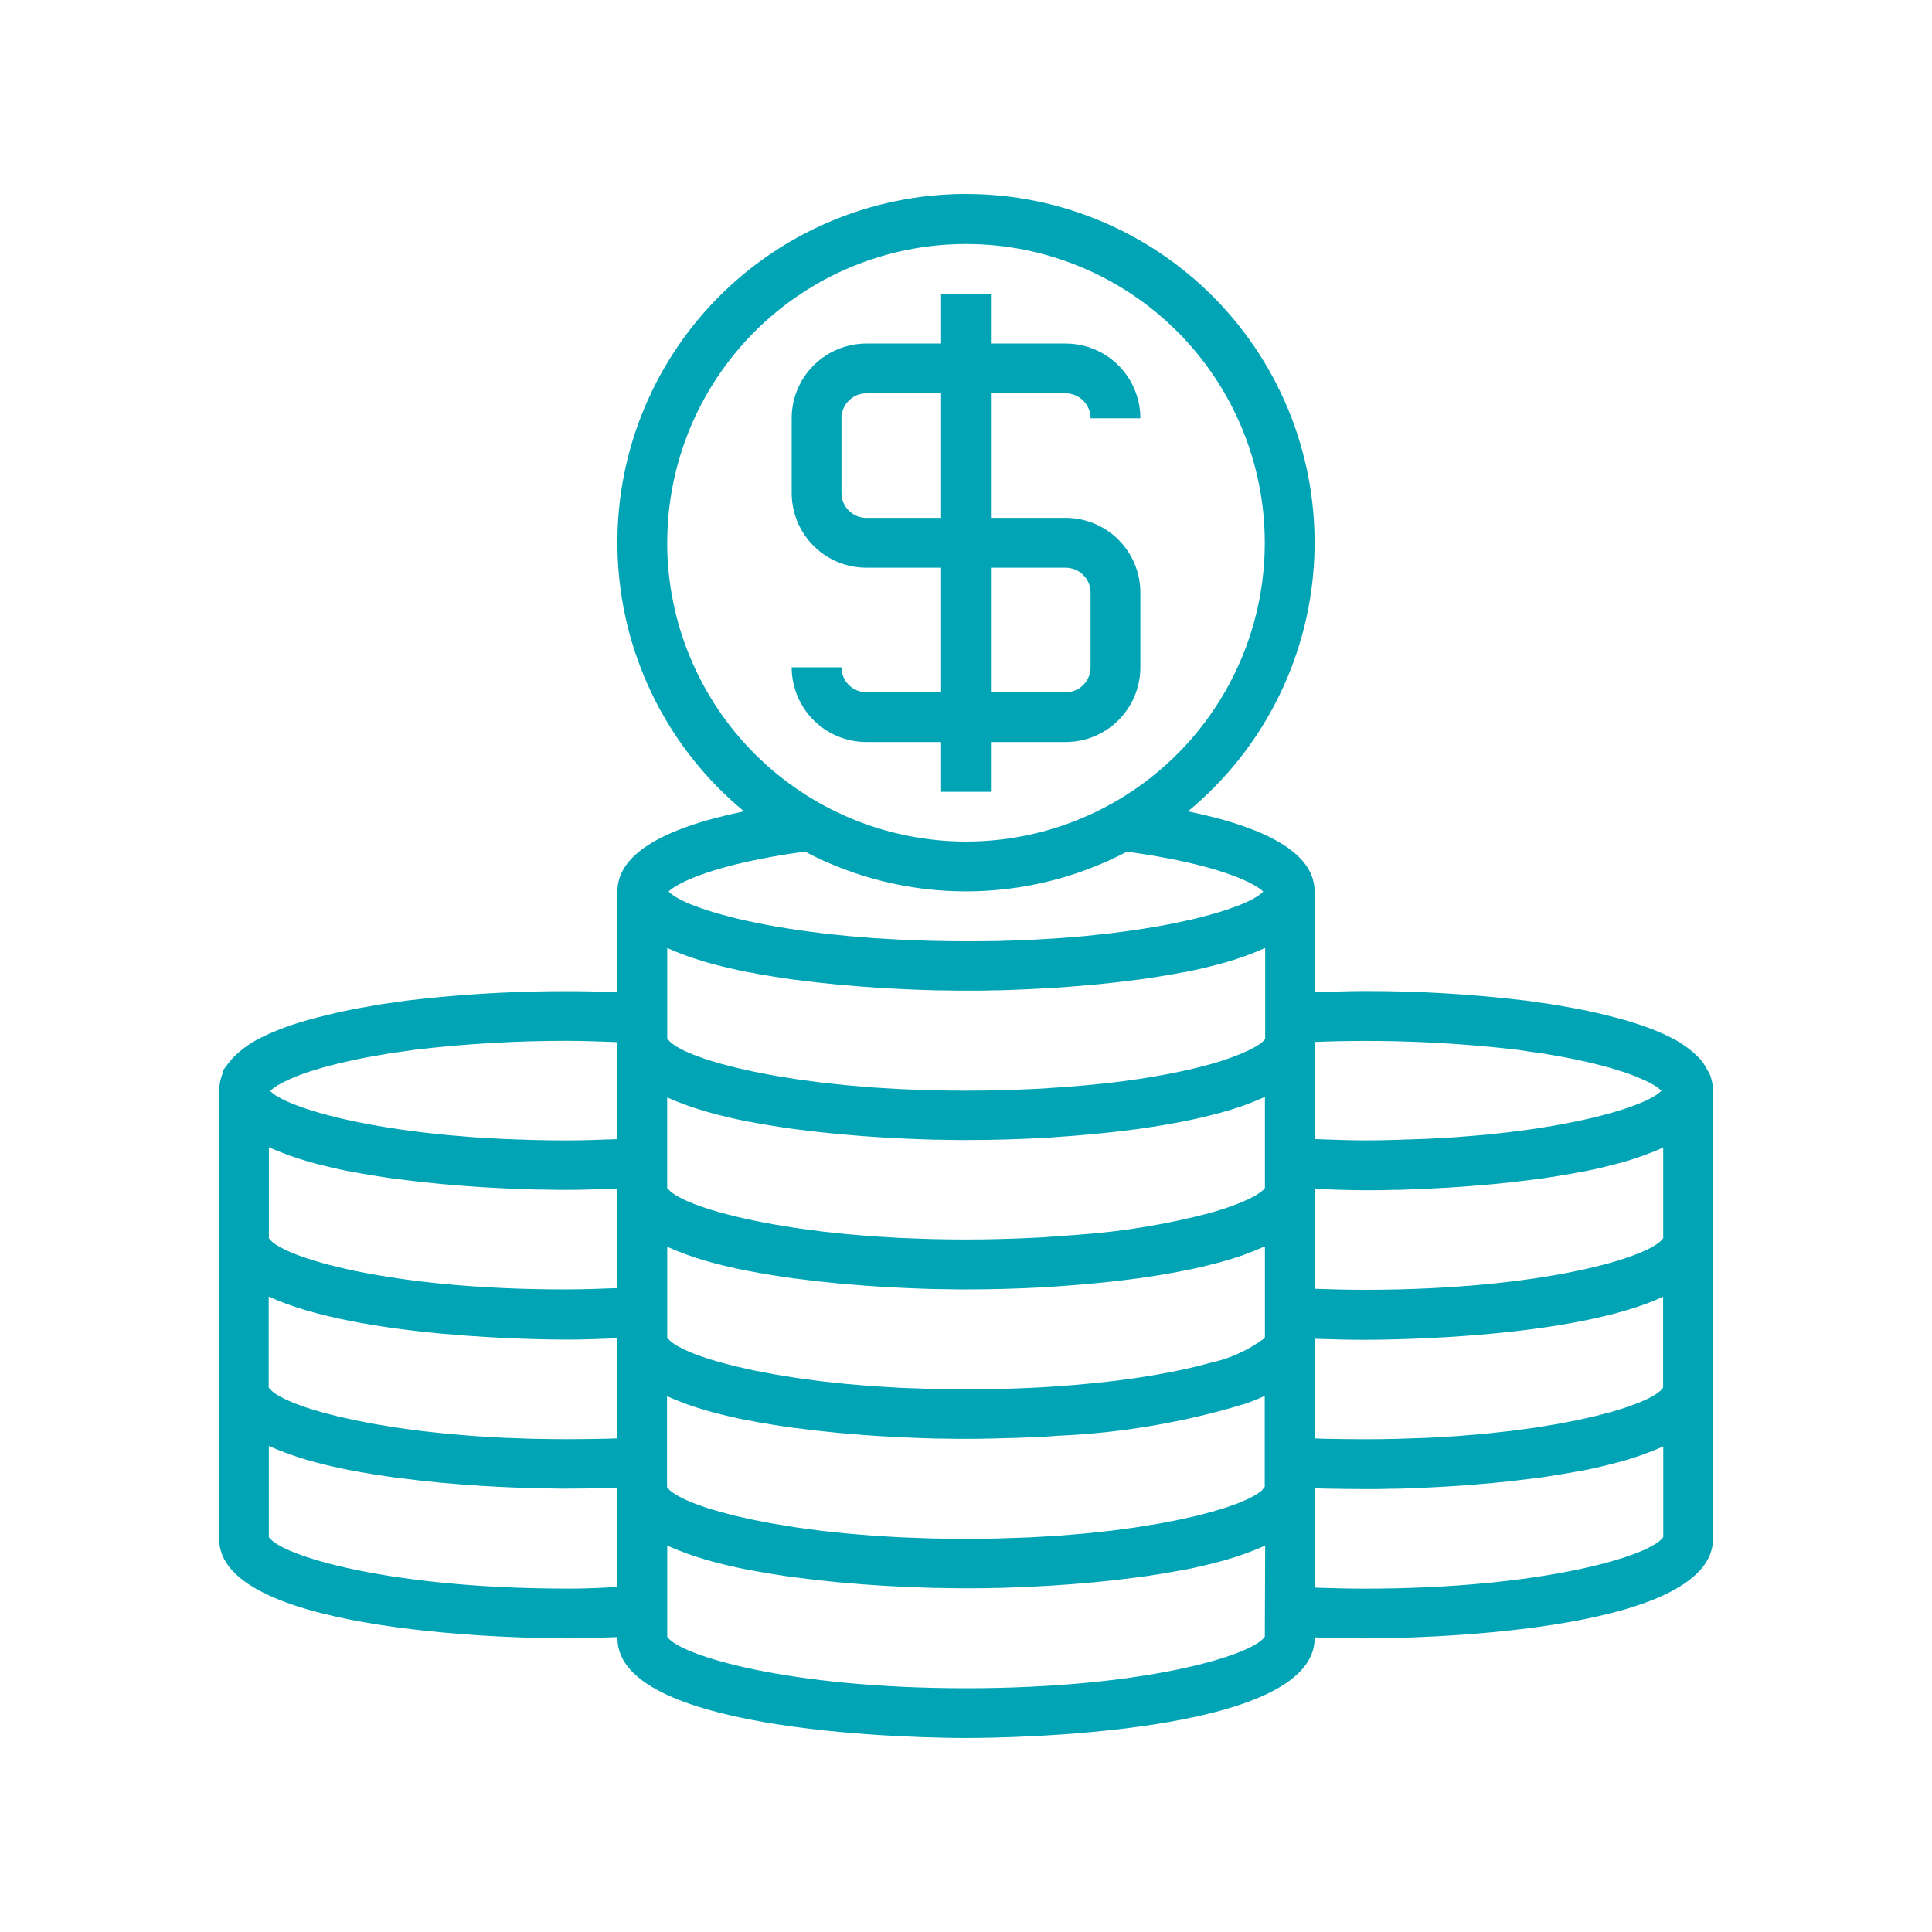 <svg xmlns="http://www.w3.org/2000/svg" viewBox="0 0 400 400"><defs><style>      .cls-1 {        fill: #00a4b4;      }    </style></defs><g><g id="Capa_1"><g><path class="cls-1" d="M179.38,143.32c-2.85,0-5.16-2.31-5.16-5.16h-10.31c0,4.1,1.63,8.04,4.53,10.94s6.84,4.53,10.94,4.53h15.47v10.31h10.31v-10.31h15.47c4.1,0,8.04-1.63,10.94-4.53s4.53-6.84,4.53-10.94v-15.47c0-4.1-1.63-8.04-4.53-10.94-2.9-2.9-6.84-4.53-10.94-4.53h-15.47v-25.78h15.47c1.37,0,2.68.54,3.65,1.51.97.97,1.51,2.28,1.51,3.65h10.31c0-4.1-1.63-8.04-4.53-10.94-2.9-2.9-6.84-4.53-10.94-4.53h-15.47v-10.31h-10.31v10.31h-15.47c-4.1,0-8.04,1.63-10.94,4.53-2.9,2.9-4.53,6.84-4.53,10.94v15.47c0,4.1,1.63,8.04,4.53,10.94,2.9,2.9,6.84,4.53,10.94,4.53h15.47v25.78h-15.47ZM179.38,107.23c-2.85,0-5.16-2.31-5.16-5.16v-15.47c0-2.85,2.31-5.16,5.16-5.16h15.47v25.78h-15.47ZM205.16,117.54h15.47c1.37,0,2.68.54,3.65,1.51.97.97,1.51,2.28,1.51,3.65v15.47c0,1.37-.54,2.68-1.51,3.65-.97.97-2.28,1.51-3.65,1.51h-15.47v-25.78Z"></path><path class="cls-1" d="M354.44,223.89c-.11-.53-.26-1.05-.47-1.55l-1.33-2.28c-.24-.33-.5-.65-.78-.95-1.9-1.95-4.15-3.52-6.63-4.64-.66-.34-1.25-.6-1.7-.77-1.16-.52-2.44-.99-3.92-1.51l-.77-.25c-.81-.26-1.66-.52-2.54-.78-2.31-.64-4.89-1.29-7.67-1.88-2.04-.44-4.19-.81-6.45-1.2l-1.59-.26c-1.44-.18-2.92-.41-4.41-.63l-.48-.07h-.16c-10.97-1.31-22.01-1.96-33.06-1.94-3.36,0-6.85.15-10.31.27v-20.9c0-7.43-8.81-12.98-26.21-16.57,15.37-12.69,24.81-31.18,26.07-51.08,1.26-19.9-5.76-39.43-19.4-53.96-13.64-14.54-32.69-22.78-52.63-22.78s-38.98,8.25-52.63,22.78c-13.64,14.54-20.67,34.07-19.4,53.96,1.26,19.9,10.7,38.38,26.07,51.08-17.4,3.59-26.21,9.14-26.21,16.57v20.87c-14.61-.57-29.24.02-43.76,1.76-1.55.24-3.14.47-4.9.7l-1.35.23c-2.26.39-4.41.76-6.43,1.2-2.79.59-5.38,1.24-7.73,1.89-.84.24-1.7.52-2.51.77l-.92.29c-1.33.47-2.61.94-3.56,1.37-.66.26-1.25.52-1.8.8-2.46,1.09-4.7,2.63-6.6,4.53-.37.39-.72.8-1.03,1.23l-1.11,1.48-.1.73c-.21.52-.37,1.05-.47,1.6-.12.59-.19,1.19-.2,1.8v92.79c0,20.04,64.79,20.62,72.17,20.62,3.36,0,6.85-.15,10.31-.27v.27c0,20.04,64.79,20.62,72.17,20.62s72.17-.58,72.17-20.62v-.21c3.5.12,6.96.21,10.31.21,7.39,0,72.17-.58,72.17-20.62v-92.79c0-.64-.08-1.28-.22-1.91h0ZM344.35,237.51v18.83c-2.49,3.91-24.89,10.7-61.86,10.7-3.34,0-6.81-.09-10.31-.21v-20.68c3.46.12,6.96.27,10.31.27h1.59c1.08,0,2.52,0,4.25-.07h.66c.89,0,1.83-.05,2.84-.09h.05c1.03-.04,2.1-.08,3.22-.13l.87-.04c1.15-.06,2.34-.12,3.57-.19h.06c1.24-.07,2.52-.17,3.82-.26l1.03-.08c1.31-.1,2.64-.21,4-.34h.11c1.37-.13,2.76-.27,4.17-.43l1.03-.12c1.41-.17,2.82-.34,4.24-.52h.08c1.42-.2,2.84-.41,4.26-.64l1.03-.17c1.38-.23,2.76-.47,4.12-.74h.14c1.38-.27,2.72-.57,4.05-.88l1.03-.25c1.27-.32,2.53-.64,3.74-.99l.17-.05c1.25-.37,2.44-.76,3.61-1.18l.84-.32c1.11-.41,2.19-.84,3.19-1.3l.09-.13ZM344.35,287.27c-.09.12-.18.24-.29.35-.11.14-.23.26-.36.38-.15.13-.36.27-.55.41s-.36.27-.59.41c-.23.14-.52.28-.78.43s-.52.28-.82.43-.66.29-1,.44c-.34.15-.66.29-1.03.44-.37.14-.82.3-1.24.45-.42.15-.79.29-1.24.44s-.99.3-1.49.46c-.51.15-.91.29-1.42.43-.51.14-1.13.3-1.71.45-.58.15-1.03.28-1.63.42-.6.14-1.27.29-1.91.43-.64.14-1.2.28-1.84.41-.64.13-1.4.27-2.1.41-.7.14-1.35.26-2.06.39-.72.13-1.55.25-2.34.38s-1.44.24-2.2.36c-.84.12-1.75.24-2.64.36-.77.1-1.52.21-2.32.31-.94.11-1.93.21-2.91.32-.8.09-1.58.18-2.41.26-1.03.1-2.12.18-3.19.27-.84.07-1.66.14-2.53.21-1.07.08-2.2.13-3.3.2-.93.05-1.83.12-2.78.16-1.33.06-2.72.1-4.12.14-.77,0-1.55.06-2.32.08-2.19.05-4.44.08-6.76.08-2.85,0-5.67-.05-8.35-.1l-1.96-.08v-20.62c3.5.12,6.96.21,10.31.21,5.53,0,43.27-.32,61.86-8.91v18.81ZM261.21,308.62c-.15.13-.36.27-.55.41s-.36.27-.59.41c-.23.14-.52.28-.78.43s-.52.28-.82.43c-.3.14-.66.29-1,.44-.34.15-.66.29-1.03.44-.37.14-.82.3-1.24.45-.42.15-.79.29-1.24.44s-.99.3-1.49.46c-.51.15-.91.29-1.42.43-.51.14-1.13.3-1.71.45-.58.15-1.03.28-1.63.42-.6.14-1.27.29-1.91.43-.64.14-1.2.28-1.84.41s-1.4.27-2.1.41c-.7.14-1.35.26-2.06.39s-1.55.25-2.34.38-1.44.24-2.2.36c-.84.12-1.75.24-2.64.36-.77.1-1.52.21-2.32.31-.94.11-1.93.21-2.91.32-.8.09-1.58.18-2.41.26-1.03.1-2.12.18-3.19.27-.84.07-1.66.14-2.53.21-1.07.08-2.2.13-3.3.2-.93.05-1.83.12-2.78.16-1.33.06-2.72.1-4.12.14-.77,0-1.55.06-2.32.08-2.19.05-4.44.08-6.76.08s-4.58-.03-6.78-.08c-.79,0-1.55-.06-2.32-.08-1.38-.04-2.77-.08-4.1-.14-.95-.04-1.85-.11-2.78-.16-1.1-.06-2.23-.12-3.3-.2-.87-.06-1.68-.14-2.54-.21-1.06-.09-2.15-.17-3.18-.27-.84-.08-1.61-.17-2.42-.26-.97-.1-1.97-.2-2.9-.32-.8-.1-1.55-.21-2.32-.31-.88-.12-1.79-.23-2.64-.36-.76-.11-1.47-.24-2.2-.36-.73-.12-1.59-.25-2.34-.38-.75-.13-1.38-.26-2.06-.39s-1.43-.27-2.1-.41c-.67-.14-1.23-.27-1.84-.41-.61-.14-1.3-.29-1.91-.43-.6-.14-1.09-.28-1.63-.42-.54-.14-1.18-.3-1.71-.45s-.95-.29-1.42-.43c-.47-.14-1.03-.3-1.49-.46-.46-.15-.84-.3-1.24-.44-.41-.14-.86-.3-1.23-.45-.38-.15-.7-.29-1.03-.44s-.7-.29-1-.44c-.3-.14-.55-.29-.82-.43-.27-.14-.55-.29-.78-.43-.23-.14-.4-.27-.59-.41-.19-.13-.4-.28-.55-.41h0c-.13-.12-.25-.24-.36-.38-.11-.11-.21-.22-.3-.35v-18.83l.1.05c1.03.46,2.06.89,3.19,1.3l.84.32c1.16.41,2.36.81,3.61,1.18l.16.05c1.22.36,2.47.68,3.75.99l1.03.25c1.33.31,2.67.61,4.05.88h.14c1.35.27,2.73.52,4.12.74l1.03.17c1.42.23,2.84.44,4.26.64h.08c1.42.19,2.83.36,4.24.52l1.06.12c1.4.15,2.79.3,4.17.43h.11c1.36.12,2.69.23,4,.34l1.03.08c1.3.09,2.58.19,3.82.26h.05c1.24.07,2.43.13,3.61.19l.87.04c1.12.05,2.21.1,3.22.13h.05c1.03.04,1.95.07,2.84.09h.66c1.73.04,3.16.06,4.25.07h1.53c.99,0,3.03,0,5.77-.08,3.27-.07,6.59-.17,9.95-.34,1.13-.06,2.2-.12,3.09-.21,13.31-.55,26.49-2.8,39.23-6.7l.39-.14c1.08-.4,2.11-.82,3.09-1.27.12-.05.25-.09.36-.15v18.83c-.09.12-.18.24-.29.35-.12.16-.24.32-.38.46h0ZM110.73,297.9c-.79,0-1.55-.06-2.32-.08-1.38-.04-2.77-.08-4.1-.14-.95-.04-1.85-.11-2.78-.16-1.1-.06-2.23-.12-3.3-.2-.87-.06-1.68-.14-2.54-.21-1.06-.09-2.15-.17-3.18-.27-.84-.08-1.61-.17-2.42-.26-.97-.1-1.97-.2-2.9-.32-.8-.1-1.55-.21-2.32-.31-.88-.12-1.79-.23-2.64-.36-.76-.11-1.47-.24-2.2-.36-.73-.12-1.59-.25-2.34-.38s-1.38-.26-2.06-.39-1.43-.27-2.1-.41c-.67-.14-1.23-.27-1.84-.41-.61-.14-1.3-.29-1.91-.43-.6-.14-1.09-.28-1.63-.42-.54-.14-1.18-.3-1.71-.45-.54-.15-.95-.29-1.42-.43-.47-.14-1.03-.3-1.49-.46-.46-.15-.84-.3-1.24-.44-.41-.14-.86-.3-1.23-.45-.38-.15-.7-.29-1.03-.44-.33-.15-.7-.29-1-.44-.3-.14-.55-.29-.82-.43-.27-.14-.55-.29-.78-.43-.23-.14-.4-.27-.59-.41-.19-.13-.4-.28-.55-.41h0c-.13-.12-.25-.25-.36-.38-.11-.11-.21-.22-.3-.35v-18.83c18.59,8.59,56.33,8.91,61.86,8.91,3.36,0,6.85-.15,10.31-.27v20.71l-1.9.08c-2.74.05-5.56.1-8.41.1-2.32,0-4.58-.03-6.78-.08h0ZM55.66,237.51l.1.05c1.03.46,2.06.89,3.19,1.3l.84.32c1.16.41,2.36.81,3.61,1.18l.16.05c1.22.36,2.47.68,3.75.99l1.03.25c1.33.31,2.67.61,4.05.88h.14c1.35.27,2.73.52,4.12.74l1.03.17c1.42.23,2.84.44,4.26.64h.08c1.42.19,2.83.36,4.24.52l1.06.12c1.4.15,2.79.3,4.17.43h.11c1.36.12,2.69.23,4,.34l1.03.08c1.3.09,2.58.19,3.82.26h.05c1.24.07,2.43.13,3.61.19l.87.04c1.12.05,2.21.1,3.22.13h.05c1.03.04,1.95.07,2.84.09h.66c1.73.04,3.16.06,4.25.07h1.53c3.36,0,6.85-.16,10.31-.28v20.62c-3.46.12-6.96.27-10.31.27-36.97.09-59.37-6.7-61.86-10.61v-18.83ZM141.43,197.61l.84.32c1.16.41,2.36.81,3.61,1.18l.16.05c1.22.36,2.47.68,3.75.99l1.03.25c1.33.31,2.67.61,4.05.88h.14c1.35.27,2.73.52,4.12.74l1.03.17c1.42.23,2.84.44,4.26.64h.08c1.42.19,2.83.36,4.24.52l1.06.12c1.4.15,2.79.3,4.17.43h.11c1.36.12,2.69.23,4,.34l1.03.08c1.3.09,2.58.19,3.82.26h.05c1.24.07,2.43.13,3.61.19l.87.04c1.12.05,2.21.1,3.22.13h.05c1.03.04,1.95.07,2.84.09h.66c1.73.04,3.16.06,4.25.07h3.18c1.08,0,2.52,0,4.25-.07h.66c.89,0,1.83-.05,2.84-.09h.05c1.03-.04,2.1-.08,3.22-.13l.87-.04c1.15-.06,2.34-.12,3.57-.19h.06c1.24-.07,2.52-.17,3.82-.26l1.03-.08c1.31-.1,2.64-.21,4-.34h.11c1.37-.13,2.76-.27,4.17-.43l1.03-.12c1.41-.17,2.82-.34,4.24-.52h.08c1.42-.2,2.84-.41,4.26-.64l1.03-.17c1.38-.23,2.76-.47,4.12-.74h.14c1.38-.27,2.72-.57,4.05-.88l1.03-.25c1.27-.32,2.53-.64,3.74-.99l.17-.05c1.25-.37,2.44-.76,3.61-1.18l.84-.32c1.11-.41,2.19-.84,3.19-1.3l.1-.05v18.84h0c-.05.07-.11.14-.16.21-.06.07-.13.15-.21.23s-.23.2-.36.3-.21.17-.33.26c-.12.09-.33.22-.52.34-.19.11-.3.19-.47.29-.17.1-.41.22-.62.34-.22.11-.42.23-.65.34-.24.11-.47.22-.71.32-.24.11-.56.26-.87.39l-.76.3c-.37.14-.73.29-1.13.44l-.75.26c-.48.17-.95.33-1.48.52l-.65.2c-.61.19-1.23.37-1.9.56l-.52.13c-.76.21-1.55.41-2.37.61l-.3.07c-.92.22-1.88.44-2.9.66h0c-5.29,1.1-10.64,1.92-16.02,2.48l-1.29.13c-1.16.11-2.32.23-3.53.34-1.68.14-3.42.27-5.23.39h-.21c-.89.09-1.77.14-2.71.19-5.19.27-10.31.41-15.2.41-2.32,0-4.58-.03-6.78-.08-.79,0-1.55-.06-2.32-.08-1.38-.04-2.77-.08-4.1-.14-.95-.04-1.85-.11-2.78-.16-1.1-.06-2.23-.12-3.3-.2-.87-.06-1.68-.14-2.54-.21-1.06-.09-2.15-.17-3.18-.27-.84-.08-1.61-.17-2.42-.26-.97-.1-1.97-.2-2.9-.32-.8-.1-1.55-.21-2.32-.31-.88-.12-1.79-.23-2.64-.36-.76-.11-1.47-.24-2.2-.36s-1.59-.25-2.34-.38-1.38-.26-2.06-.39c-.69-.13-1.43-.27-2.1-.41-.67-.14-1.23-.27-1.84-.41s-1.3-.29-1.91-.43c-.6-.14-1.09-.28-1.63-.42-.54-.14-1.18-.3-1.71-.45-.54-.15-.95-.29-1.42-.43-.47-.14-1.03-.3-1.49-.46-.46-.15-.84-.3-1.24-.44s-.86-.3-1.23-.45c-.38-.15-.7-.29-1.03-.44s-.7-.29-1-.44c-.3-.14-.55-.29-.82-.43-.27-.14-.55-.29-.78-.43-.23-.14-.4-.27-.59-.41-.19-.13-.4-.28-.55-.41h0c-.13-.12-.25-.25-.36-.38-.13-.11-.26-.22-.37-.35v-18.83l.1.05c1.01.46,2.08.89,3.19,1.3h0ZM250.27,282.24l-.44.12c-.71.19-1.44.39-2.22.58-3.37.81-7.3,1.59-11.75,2.26l-1.3.19c-.93.13-1.89.26-2.86.39-.97.13-1.93.24-2.93.35l-1.17.12c-3.01.32-6.19.6-9.66.82-.46.05-.94.07-1.41.1-.64.04-1.28.08-1.94.11-2.34.12-4.67.21-6.96.27h-.14c-2.53.07-5.03.1-7.47.1s-4.58-.03-6.78-.08c-.79,0-1.55-.06-2.32-.08-1.38-.04-2.77-.08-4.1-.14-.95-.04-1.85-.11-2.78-.16-1.1-.06-2.23-.12-3.3-.2-.87-.06-1.68-.14-2.54-.21-1.06-.09-2.15-.17-3.18-.27-.84-.08-1.61-.17-2.42-.26-.97-.1-1.97-.2-2.9-.32-.8-.1-1.55-.21-2.32-.31-.88-.12-1.79-.23-2.64-.36-.76-.11-1.47-.24-2.2-.36-.73-.12-1.59-.25-2.34-.38s-1.38-.26-2.06-.39c-.69-.13-1.43-.27-2.1-.41-.67-.14-1.23-.27-1.84-.41-.61-.14-1.3-.29-1.91-.43-.6-.14-1.09-.28-1.63-.42-.54-.14-1.18-.3-1.71-.45-.54-.15-.95-.29-1.42-.43-.47-.14-1.03-.3-1.49-.46-.46-.15-.84-.3-1.24-.44-.41-.14-.86-.3-1.23-.45-.38-.15-.7-.29-1.03-.44s-.7-.29-1-.44c-.3-.14-.55-.29-.82-.43-.27-.14-.55-.29-.78-.43-.23-.14-.4-.27-.59-.41-.19-.13-.4-.28-.55-.41h0c-.13-.12-.25-.25-.36-.38-.11-.11-.21-.22-.3-.34v-18.83l.1.05c1.03.46,2.06.89,3.19,1.3l.84.32c1.16.41,2.36.81,3.61,1.18l.16.05c1.22.36,2.47.68,3.75.99l1.03.25c1.33.31,2.67.61,4.05.88h.14c1.35.27,2.73.52,4.12.74l1.03.17c1.42.23,2.84.44,4.26.64h.08c1.42.19,2.83.36,4.24.52l1.06.12c1.4.15,2.79.3,4.17.43h.11c1.36.12,2.69.23,4,.34l1.03.08c1.3.09,2.58.19,3.82.26h.05c1.24.07,2.43.13,3.61.19l.87.04c1.12.05,2.21.1,3.22.13h.05c1.03.04,1.95.07,2.84.09h.66c1.73.04,3.16.06,4.25.07h1.53c5.07,0,10.37-.14,15.72-.42,1.13-.06,2.2-.12,3.09-.21,1.44-.09,2.98-.21,4.55-.34l1.48-.13c1.14-.1,2.31-.21,3.5-.33l1.75-.19c1.33-.14,2.66-.3,4.01-.48l1.22-.15c1.72-.23,3.44-.52,5.16-.78.47-.08.94-.17,1.41-.25,1.29-.23,2.58-.46,3.82-.72l1.71-.36c1.24-.27,2.46-.56,3.65-.88.46-.12.94-.23,1.39-.35,1.6-.44,3.16-.91,4.64-1.42.26-.09.49-.2.75-.28,1.21-.44,2.36-.9,3.45-1.39.19-.08.4-.14.58-.23v18.81h0c-.09.13-.19.25-.3.36-3.37,2.46-7.23,4.17-11.31,5.01h0ZM141.43,228.54l.84.32c1.16.41,2.36.81,3.61,1.18l.16.05c1.22.36,2.47.68,3.75.99l1.03.25c1.33.31,2.67.61,4.05.88h.14c1.35.27,2.73.52,4.12.74l1.03.17c1.42.23,2.84.44,4.26.64h.08c1.42.19,2.83.36,4.24.52l1.06.12c1.4.15,2.79.3,4.17.43h.11c1.36.12,2.69.23,4,.34l1.03.08c1.3.09,2.58.19,3.82.26h.05c1.24.07,2.43.13,3.61.19l.87.04c1.12.05,2.21.1,3.22.13h.05c1.03.04,1.95.07,2.84.09h.66c1.73.04,3.16.06,4.25.07h1.53c5.07,0,10.37-.14,15.72-.42,1.13-.06,2.2-.12,3.09-.21,1.44-.09,2.98-.21,4.55-.34l1.48-.13c1.14-.1,2.31-.21,3.5-.33l1.75-.19c1.33-.14,2.66-.3,4.01-.48l1.22-.15c1.72-.23,3.44-.52,5.16-.78.47-.08.94-.17,1.41-.25,1.29-.23,2.58-.46,3.82-.72l1.71-.36c1.24-.27,2.46-.56,3.65-.88.46-.12.94-.23,1.39-.35,1.6-.44,3.16-.91,4.64-1.42.26-.09.49-.2.75-.28,1.21-.44,2.36-.9,3.45-1.39.19-.08.4-.14.58-.23v18.82h0c-.05.07-.11.14-.16.21-.06.07-.13.15-.21.23s-.23.2-.36.3-.21.17-.33.25c-.12.09-.35.23-.52.36l-.43.26c-.23.13-.49.27-.75.4l-.52.26c-.31.15-.65.3-1.03.46-.17.08-.35.16-.52.24-.41.17-.87.35-1.33.52l-.52.2c-.56.2-1.16.41-1.77.61l-.37.12c-.72.23-1.48.46-2.29.7l-.16.05h0c-8.94,2.35-18.07,3.86-27.29,4.52-1.68.14-3.42.27-5.21.39h-.21c-.89.09-1.77.14-2.72.19-5.19.27-10.31.41-15.2.41-2.32,0-4.58-.03-6.78-.08-.79,0-1.55-.06-2.32-.08-1.38-.04-2.77-.08-4.1-.14-.95-.04-1.85-.11-2.78-.16-1.1-.06-2.23-.12-3.3-.2-.87-.06-1.68-.14-2.54-.21-1.06-.09-2.15-.17-3.18-.27-.84-.08-1.61-.17-2.42-.26-.97-.1-1.97-.2-2.9-.32-.8-.1-1.55-.21-2.32-.31-.88-.12-1.79-.23-2.64-.36-.76-.11-1.47-.24-2.2-.36-.73-.12-1.59-.25-2.34-.38s-1.38-.26-2.06-.39c-.69-.13-1.43-.27-2.1-.41-.67-.14-1.23-.27-1.84-.41s-1.3-.29-1.91-.43c-.6-.14-1.09-.28-1.63-.42-.54-.14-1.18-.3-1.71-.45-.54-.15-.95-.29-1.42-.43-.47-.14-1.03-.3-1.49-.46s-.84-.3-1.24-.44-.86-.3-1.23-.45c-.38-.15-.7-.29-1.03-.44s-.7-.29-1-.44c-.3-.14-.55-.29-.82-.43-.27-.14-.55-.29-.78-.43-.23-.14-.4-.27-.59-.41-.19-.13-.4-.28-.55-.41h0c-.13-.12-.25-.25-.36-.38-.1-.07-.19-.14-.28-.23v-18.83l.1.05c1.01.46,2.08.89,3.19,1.3h0ZM314.4,217.38c1.67.25,3.32.52,4.68.66l1.36.24c2.11.36,4.12.7,6.03,1.12,2.58.55,4.93,1.13,7.03,1.72.74.22,1.49.45,2.19.68l.67.21c1.03.36,2.03.72,3.14,1.21.38.15.71.3,1.18.52h0c1.2.52,2.32,1.22,3.32,2.06-.04.04-.06.08-.1.12-.14.13-.29.25-.44.37-.17.14-.35.28-.57.42s-.43.26-.67.4-.52.29-.79.43c-.27.14-.57.28-.88.42s-.65.3-1.03.45-.71.28-1.08.42c-.37.14-.81.3-1.24.45s-.84.29-1.28.43c-.44.14-.95.3-1.45.45s-.97.28-1.48.42c-.51.14-1.09.29-1.66.44l-1.68.42c-.6.14-1.24.28-1.88.43-.64.14-1.22.26-1.86.39-.64.13-1.39.27-2.1.41s-1.33.25-2.06.38c-.73.12-1.55.25-2.32.38s-1.44.23-2.19.34c-.83.12-1.7.23-2.58.35-.77.1-1.55.21-2.34.3-.92.11-1.88.21-2.84.31-.81.08-1.6.17-2.43.25-1.03.1-2.06.18-3.13.26-.83.07-1.65.14-2.5.2-1.13.08-2.31.14-3.48.2-.84.05-1.65.1-2.51.14-1.37.06-2.79.1-4.21.14-.71.03-1.39.06-2.11.07-2.13.08-4.34.11-6.62.11-3.36,0-6.85-.15-10.31-.27v-20.11c14.1-.56,28.22,0,42.23,1.65h0ZM138.14,112.38c0-16.41,6.52-32.14,18.12-43.74,11.6-11.6,27.34-18.12,43.74-18.12s32.14,6.52,43.74,18.12c11.6,11.6,18.12,27.34,18.12,43.74s-6.52,32.14-18.12,43.74c-11.6,11.6-27.34,18.12-43.74,18.12-16.4-.02-32.13-6.54-43.73-18.14-11.6-11.6-18.12-27.32-18.14-43.73ZM200,184.55c11.61,0,23.04-2.82,33.32-8.22,18.81,2.58,26.35,6.45,28.21,8.25-.04.05-.07.09-.11.14h0c-.14.13-.28.25-.43.36-.18.14-.36.29-.59.44-.23.15-.41.25-.63.38-.22.12-.52.3-.83.46s-.52.26-.82.39-.69.32-1.07.47c-.38.16-.67.27-1.03.4-.37.13-.85.32-1.31.47-.38.14-.79.27-1.2.41-.49.16-1.01.32-1.55.48-.45.13-.91.26-1.39.4-.56.16-1.16.32-1.76.47l-1.59.4c-.64.15-1.3.3-1.97.44-.58.13-1.16.26-1.77.38-.71.14-1.45.28-2.2.43l-1.95.36c-.78.13-1.6.26-2.41.39l-2.1.33c-.86.12-1.76.24-2.66.36-.75.1-1.48.2-2.26.29-.94.11-1.93.21-2.91.32-.78.08-1.55.17-2.36.25-1.03.1-2.14.18-3.24.27-.8.06-1.58.13-2.4.19-1.16.08-2.37.14-3.58.21-.81.05-1.59.1-2.42.14-1.38.06-2.83.1-4.26.15-.7,0-1.36.05-2.06.07-2.17.04-4.39.05-6.68.05s-4.52-.03-6.7-.08c-.71,0-1.37-.05-2.06-.07-1.44-.05-2.88-.09-4.26-.15-.83-.04-1.61-.09-2.42-.14-1.21-.07-2.42-.13-3.58-.21-.82-.06-1.61-.13-2.41-.19-1.09-.09-2.19-.17-3.23-.27-.81-.08-1.55-.17-2.36-.25-.98-.1-1.97-.2-2.91-.32-.77-.09-1.51-.2-2.26-.29-.9-.11-1.8-.23-2.66-.36l-2.1-.33c-.81-.13-1.63-.26-2.41-.39l-1.95-.36c-.75-.14-1.49-.28-2.2-.43-.61-.12-1.19-.25-1.77-.38-.67-.14-1.33-.29-1.97-.44l-1.59-.4c-.6-.15-1.2-.31-1.76-.47-.48-.13-.94-.26-1.39-.4-.54-.16-1.05-.32-1.55-.48-.41-.13-.82-.27-1.21-.41-.39-.13-.89-.32-1.3-.47-.42-.16-.69-.27-1.03-.4-.34-.13-.73-.32-1.07-.47-.34-.16-.57-.26-.82-.39-.25-.13-.57-.3-.83-.46s-.44-.25-.63-.38c-.19-.12-.41-.29-.59-.44-.15-.11-.29-.23-.43-.35-.05-.05-.07-.09-.11-.14,1.85-1.77,9.4-5.67,28.21-8.25h0c10.28,5.41,21.73,8.24,33.34,8.24h0ZM59.42,223.7c.37-.19.7-.34,1.29-.58.9-.4,1.9-.76,2.78-1.07l.82-.26c.7-.23,1.45-.46,2.17-.67,2.12-.59,4.49-1.18,7.07-1.73,1.9-.41,3.9-.75,6.01-1.11l1.11-.2c1.55-.2,3.19-.44,5.05-.72,10.55-1.26,21.17-1.89,31.79-1.87,3.36,0,6.85.15,10.31.27v20.08c-3.46.12-6.96.27-10.31.27-2.29,0-4.52-.03-6.7-.08-.72,0-1.4-.05-2.11-.07-1.42-.04-2.84-.08-4.21-.14-.86-.04-1.67-.1-2.51-.14-1.17-.06-2.35-.12-3.48-.2-.86-.06-1.67-.13-2.5-.2-1.06-.08-2.11-.17-3.13-.26-.84-.08-1.62-.17-2.43-.25-.95-.1-1.91-.2-2.84-.31-.8-.1-1.55-.2-2.34-.3-.86-.11-1.73-.22-2.58-.35-.85-.12-1.47-.22-2.19-.34s-1.55-.25-2.32-.38c-.78-.13-1.37-.25-2.06-.38s-1.42-.27-2.1-.41c-.67-.14-1.25-.26-1.86-.39-.61-.13-1.27-.28-1.88-.43l-1.68-.42c-.57-.15-1.12-.29-1.66-.44-.54-.15-1.01-.28-1.48-.42-.48-.14-.99-.3-1.45-.45-.46-.15-.88-.28-1.28-.43s-.84-.3-1.24-.45c-.4-.15-.74-.28-1.08-.42-.34-.14-.69-.3-1.03-.45-.34-.15-.6-.28-.88-.42s-.52-.29-.79-.43c-.27-.14-.46-.27-.67-.4s-.39-.28-.57-.42h0c-.15-.12-.3-.24-.44-.37-.05-.04-.06-.08-.1-.12,1.05-.88,2.23-1.6,3.5-2.13h0ZM117.52,328.9c-36.82,0-59.22-6.75-61.86-10.66v-18.88l.1.05c1.03.46,2.06.89,3.19,1.3l.84.32c1.16.41,2.36.81,3.61,1.18l.16.05c1.22.36,2.47.68,3.75.99l1.03.25c1.33.31,2.67.61,4.05.88h.14c1.35.27,2.73.52,4.12.74l1.03.17c1.42.23,2.84.44,4.26.64h.08c1.42.19,2.83.36,4.24.52l1.06.12c1.4.15,2.79.3,4.17.43h.11c1.36.12,2.69.23,4,.34l1.03.08c1.3.09,2.58.19,3.82.26h.05c1.24.07,2.43.13,3.61.19l.87.04c1.12.05,2.21.1,3.22.13h.05c1.03.04,1.95.07,2.84.09h.66c1.73.04,3.16.06,4.25.07h1.53c2.92,0,5.79-.06,8.66-.11l1.65-.07v20.53c-3.46.21-6.96.36-10.31.36h0ZM261.86,338.87c-2.64,3.91-25.04,10.66-61.86,10.66s-59.22-6.75-61.86-10.66v-18.88l.1.05c1.03.46,2.06.89,3.19,1.3l.84.32c1.16.41,2.36.81,3.61,1.18l.16.05c1.22.36,2.47.68,3.75.99l1.03.25c1.33.31,2.67.61,4.05.88h.14c1.35.27,2.73.52,4.12.74l1.03.17c1.42.23,2.84.44,4.26.64h.08c1.42.19,2.83.36,4.24.52l1.06.12c1.4.15,2.79.3,4.17.43h.11c1.36.12,2.69.23,4,.34l1.03.08c1.3.09,2.58.19,3.82.26h.05c1.24.07,2.43.13,3.61.19l.87.04c1.12.05,2.21.1,3.22.13h.05c1.03.04,1.95.07,2.84.09h.66c1.73.04,3.16.06,4.25.07h3.18c1.08,0,2.52,0,4.25-.07h.66c.89,0,1.83-.05,2.84-.09h.05c1.03-.04,2.1-.08,3.22-.13l.87-.04c1.15-.06,2.34-.12,3.57-.19h.06c1.24-.07,2.52-.17,3.82-.26l1.03-.08c1.31-.1,2.64-.21,4-.34h.11c1.37-.13,2.76-.27,4.17-.43l1.03-.12c1.41-.17,2.82-.34,4.24-.52h.08c1.42-.2,2.84-.41,4.26-.64l1.03-.17c1.38-.23,2.76-.47,4.12-.74h.14c1.38-.27,2.72-.57,4.05-.88l1.03-.25c1.27-.32,2.53-.64,3.74-.99l.17-.05c1.25-.37,2.44-.76,3.61-1.18l.84-.32c1.11-.41,2.19-.84,3.19-1.3l.1-.05-.07,18.88ZM344.35,318.25c-2.64,3.91-25.04,10.66-61.86,10.66-3.34,0-6.81-.09-10.31-.21v-20.59l1.71.08c2.81.05,5.67.1,8.6.1h1.59c1.08,0,2.52,0,4.25-.07h.66c.89,0,1.83-.05,2.84-.09h.05c1.03-.04,2.1-.08,3.22-.13l.87-.04c1.15-.06,2.34-.12,3.57-.19h.06c1.24-.07,2.52-.17,3.82-.26l1.03-.08c1.31-.1,2.64-.21,4-.34h.11c1.37-.13,2.76-.27,4.17-.43l1.03-.12c1.41-.17,2.82-.34,4.24-.52h.08c1.42-.2,2.84-.41,4.26-.64l1.03-.17c1.38-.23,2.76-.47,4.12-.74h.14c1.38-.27,2.72-.57,4.05-.88l1.03-.25c1.27-.32,2.53-.64,3.74-.99l.17-.05c1.25-.37,2.44-.76,3.61-1.18l.84-.32c1.11-.41,2.19-.84,3.19-1.3l.1-.05v18.79Z"></path></g></g></g></svg>